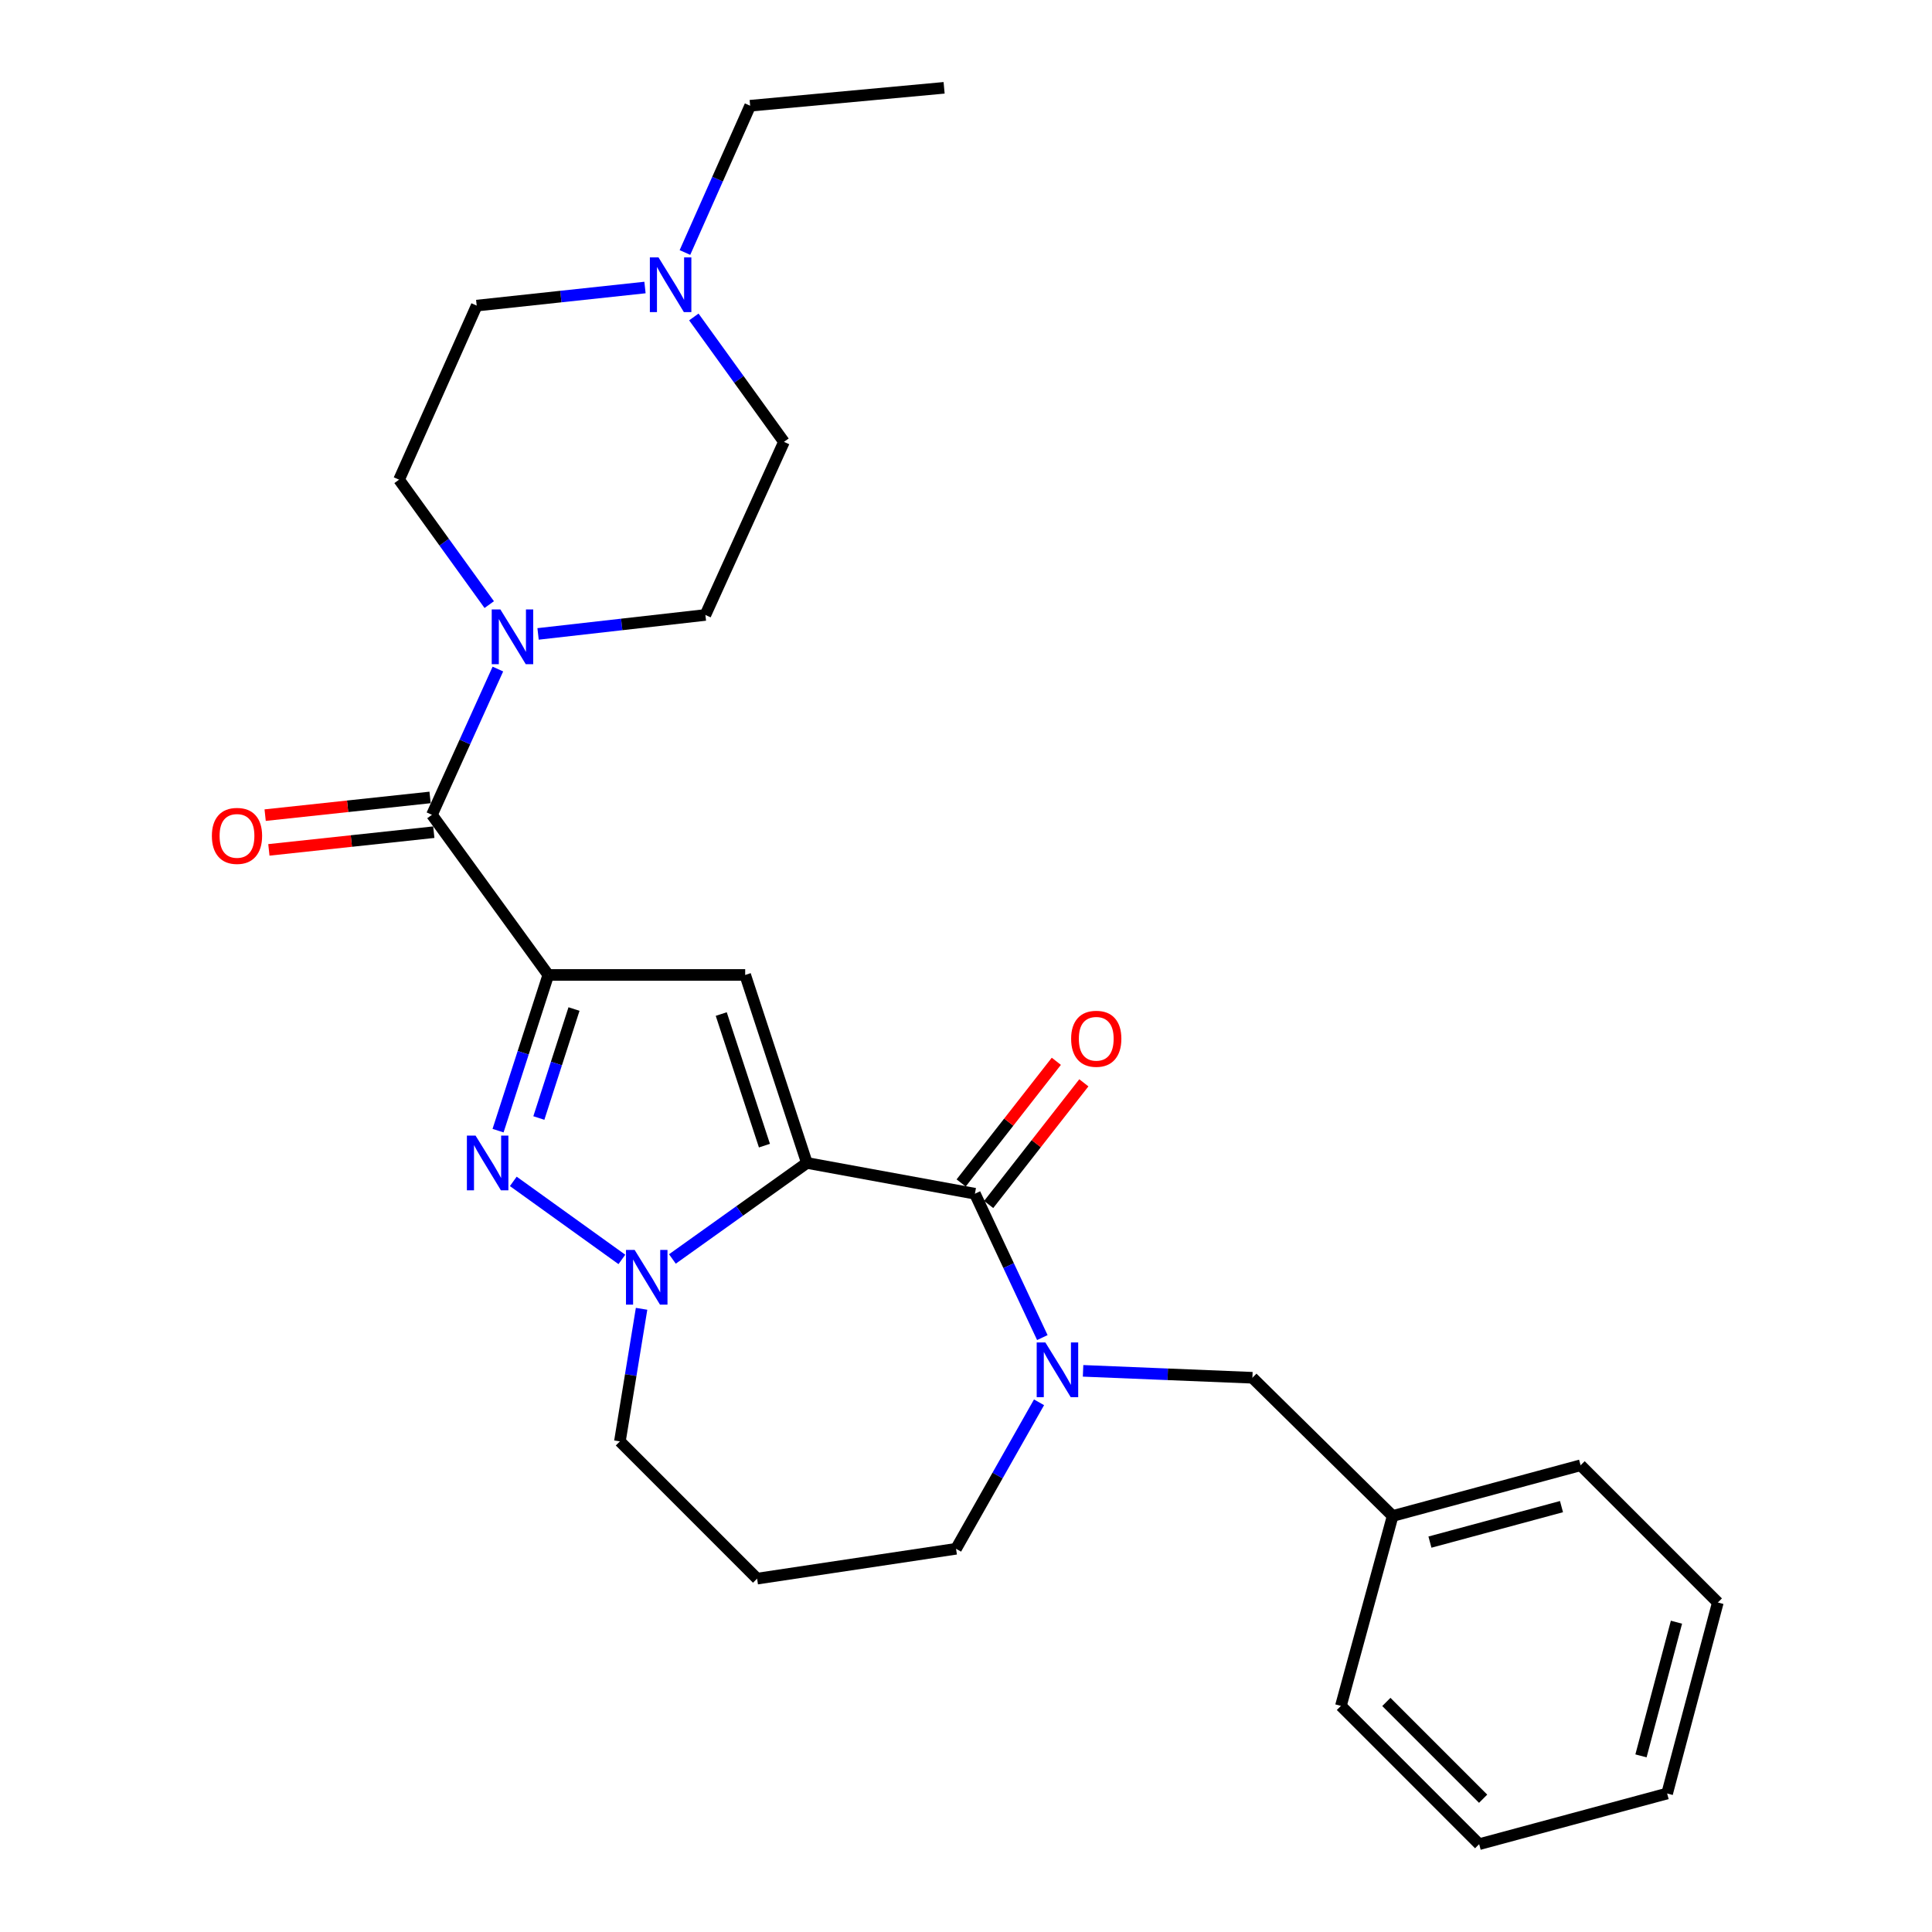 <?xml version='1.0' encoding='iso-8859-1'?>
<svg version='1.1' baseProfile='full'
              xmlns='http://www.w3.org/2000/svg'
                      xmlns:rdkit='http://www.rdkit.org/xml'
                      xmlns:xlink='http://www.w3.org/1999/xlink'
                  xml:space='preserve'
width='1000px' height='1000px' viewBox='0 0 1000 1000'>
<!-- END OF HEADER -->
<rect style='opacity:1.0;fill:#FFFFFF;stroke:none' width='1000' height='1000' x='0' y='0'> </rect>
<path class='bond-1' d='M 417.646,601.937 L 385.707,504.632' style='fill:none;fill-rule:evenodd;stroke:#000000;stroke-width:6px;stroke-linecap:butt;stroke-linejoin:miter;stroke-opacity:1' />
<path class='bond-1' d='M 395.673,592.981 L 373.315,524.867' style='fill:none;fill-rule:evenodd;stroke:#000000;stroke-width:6px;stroke-linecap:butt;stroke-linejoin:miter;stroke-opacity:1' />
<path class='bond-3' d='M 417.646,601.937 L 382.841,626.787' style='fill:none;fill-rule:evenodd;stroke:#000000;stroke-width:6px;stroke-linecap:butt;stroke-linejoin:miter;stroke-opacity:1' />
<path class='bond-3' d='M 382.841,626.787 L 348.035,651.637' style='fill:none;fill-rule:evenodd;stroke:#0000FF;stroke-width:6px;stroke-linecap:butt;stroke-linejoin:miter;stroke-opacity:1' />
<path class='bond-4' d='M 417.646,601.937 L 504.613,617.871' style='fill:none;fill-rule:evenodd;stroke:#000000;stroke-width:6px;stroke-linecap:butt;stroke-linejoin:miter;stroke-opacity:1' />
<path class='bond-0' d='M 283.79,504.632 L 385.707,504.632' style='fill:none;fill-rule:evenodd;stroke:#000000;stroke-width:6px;stroke-linecap:butt;stroke-linejoin:miter;stroke-opacity:1' />
<path class='bond-6' d='M 283.79,504.632 L 223.569,421.744' style='fill:none;fill-rule:evenodd;stroke:#000000;stroke-width:6px;stroke-linecap:butt;stroke-linejoin:miter;stroke-opacity:1' />
<path class='bond-27' d='M 283.79,504.632 L 270.793,544.926' style='fill:none;fill-rule:evenodd;stroke:#000000;stroke-width:6px;stroke-linecap:butt;stroke-linejoin:miter;stroke-opacity:1' />
<path class='bond-27' d='M 270.793,544.926 L 257.796,585.221' style='fill:none;fill-rule:evenodd;stroke:#0000FF;stroke-width:6px;stroke-linecap:butt;stroke-linejoin:miter;stroke-opacity:1' />
<path class='bond-27' d='M 297.103,522.272 L 288.004,550.478' style='fill:none;fill-rule:evenodd;stroke:#000000;stroke-width:6px;stroke-linecap:butt;stroke-linejoin:miter;stroke-opacity:1' />
<path class='bond-27' d='M 288.004,550.478 L 278.906,578.684' style='fill:none;fill-rule:evenodd;stroke:#0000FF;stroke-width:6px;stroke-linecap:butt;stroke-linejoin:miter;stroke-opacity:1' />
<path class='bond-2' d='M 265.679,611.478 L 321.882,651.875' style='fill:none;fill-rule:evenodd;stroke:#0000FF;stroke-width:6px;stroke-linecap:butt;stroke-linejoin:miter;stroke-opacity:1' />
<path class='bond-14' d='M 332.08,677.435 L 326.467,711.748' style='fill:none;fill-rule:evenodd;stroke:#0000FF;stroke-width:6px;stroke-linecap:butt;stroke-linejoin:miter;stroke-opacity:1' />
<path class='bond-14' d='M 326.467,711.748 L 320.854,746.061' style='fill:none;fill-rule:evenodd;stroke:#000000;stroke-width:6px;stroke-linecap:butt;stroke-linejoin:miter;stroke-opacity:1' />
<path class='bond-5' d='M 504.613,617.871 L 522.064,655.101' style='fill:none;fill-rule:evenodd;stroke:#000000;stroke-width:6px;stroke-linecap:butt;stroke-linejoin:miter;stroke-opacity:1' />
<path class='bond-5' d='M 522.064,655.101 L 539.516,692.331' style='fill:none;fill-rule:evenodd;stroke:#0000FF;stroke-width:6px;stroke-linecap:butt;stroke-linejoin:miter;stroke-opacity:1' />
<path class='bond-10' d='M 511.735,623.442 L 536.367,591.954' style='fill:none;fill-rule:evenodd;stroke:#000000;stroke-width:6px;stroke-linecap:butt;stroke-linejoin:miter;stroke-opacity:1' />
<path class='bond-10' d='M 536.367,591.954 L 560.999,560.465' style='fill:none;fill-rule:evenodd;stroke:#FF0000;stroke-width:6px;stroke-linecap:butt;stroke-linejoin:miter;stroke-opacity:1' />
<path class='bond-10' d='M 497.491,612.3 L 522.123,580.811' style='fill:none;fill-rule:evenodd;stroke:#000000;stroke-width:6px;stroke-linecap:butt;stroke-linejoin:miter;stroke-opacity:1' />
<path class='bond-10' d='M 522.123,580.811 L 546.755,549.323' style='fill:none;fill-rule:evenodd;stroke:#FF0000;stroke-width:6px;stroke-linecap:butt;stroke-linejoin:miter;stroke-opacity:1' />
<path class='bond-9' d='M 560.597,709.549 L 604.416,711.338' style='fill:none;fill-rule:evenodd;stroke:#0000FF;stroke-width:6px;stroke-linecap:butt;stroke-linejoin:miter;stroke-opacity:1' />
<path class='bond-9' d='M 604.416,711.338 L 648.235,713.127' style='fill:none;fill-rule:evenodd;stroke:#000000;stroke-width:6px;stroke-linecap:butt;stroke-linejoin:miter;stroke-opacity:1' />
<path class='bond-17' d='M 537.803,725.829 L 516.325,763.74' style='fill:none;fill-rule:evenodd;stroke:#0000FF;stroke-width:6px;stroke-linecap:butt;stroke-linejoin:miter;stroke-opacity:1' />
<path class='bond-17' d='M 516.325,763.74 L 494.847,801.651' style='fill:none;fill-rule:evenodd;stroke:#000000;stroke-width:6px;stroke-linecap:butt;stroke-linejoin:miter;stroke-opacity:1' />
<path class='bond-7' d='M 223.569,421.744 L 240.636,384.023' style='fill:none;fill-rule:evenodd;stroke:#000000;stroke-width:6px;stroke-linecap:butt;stroke-linejoin:miter;stroke-opacity:1' />
<path class='bond-7' d='M 240.636,384.023 L 257.703,346.301' style='fill:none;fill-rule:evenodd;stroke:#0000FF;stroke-width:6px;stroke-linecap:butt;stroke-linejoin:miter;stroke-opacity:1' />
<path class='bond-11' d='M 222.604,412.753 L 179.921,417.335' style='fill:none;fill-rule:evenodd;stroke:#000000;stroke-width:6px;stroke-linecap:butt;stroke-linejoin:miter;stroke-opacity:1' />
<path class='bond-11' d='M 179.921,417.335 L 137.239,421.916' style='fill:none;fill-rule:evenodd;stroke:#FF0000;stroke-width:6px;stroke-linecap:butt;stroke-linejoin:miter;stroke-opacity:1' />
<path class='bond-11' d='M 224.534,430.735 L 181.852,435.316' style='fill:none;fill-rule:evenodd;stroke:#000000;stroke-width:6px;stroke-linecap:butt;stroke-linejoin:miter;stroke-opacity:1' />
<path class='bond-11' d='M 181.852,435.316 L 139.169,439.898' style='fill:none;fill-rule:evenodd;stroke:#FF0000;stroke-width:6px;stroke-linecap:butt;stroke-linejoin:miter;stroke-opacity:1' />
<path class='bond-12' d='M 278.506,328.112 L 321.808,323.206' style='fill:none;fill-rule:evenodd;stroke:#0000FF;stroke-width:6px;stroke-linecap:butt;stroke-linejoin:miter;stroke-opacity:1' />
<path class='bond-12' d='M 321.808,323.206 L 365.111,318.3' style='fill:none;fill-rule:evenodd;stroke:#000000;stroke-width:6px;stroke-linecap:butt;stroke-linejoin:miter;stroke-opacity:1' />
<path class='bond-13' d='M 253.225,312.946 L 229.892,280.614' style='fill:none;fill-rule:evenodd;stroke:#0000FF;stroke-width:6px;stroke-linecap:butt;stroke-linejoin:miter;stroke-opacity:1' />
<path class='bond-13' d='M 229.892,280.614 L 206.559,248.283' style='fill:none;fill-rule:evenodd;stroke:#000000;stroke-width:6px;stroke-linecap:butt;stroke-linejoin:miter;stroke-opacity:1' />
<path class='bond-8' d='M 333.843,148.817 L 290.29,153.499' style='fill:none;fill-rule:evenodd;stroke:#0000FF;stroke-width:6px;stroke-linecap:butt;stroke-linejoin:miter;stroke-opacity:1' />
<path class='bond-8' d='M 290.29,153.499 L 246.737,158.182' style='fill:none;fill-rule:evenodd;stroke:#000000;stroke-width:6px;stroke-linecap:butt;stroke-linejoin:miter;stroke-opacity:1' />
<path class='bond-20' d='M 354.525,130.696 L 371.402,92.712' style='fill:none;fill-rule:evenodd;stroke:#0000FF;stroke-width:6px;stroke-linecap:butt;stroke-linejoin:miter;stroke-opacity:1' />
<path class='bond-20' d='M 371.402,92.712 L 388.279,54.728' style='fill:none;fill-rule:evenodd;stroke:#000000;stroke-width:6px;stroke-linecap:butt;stroke-linejoin:miter;stroke-opacity:1' />
<path class='bond-29' d='M 359.132,164.058 L 382.456,196.385' style='fill:none;fill-rule:evenodd;stroke:#0000FF;stroke-width:6px;stroke-linecap:butt;stroke-linejoin:miter;stroke-opacity:1' />
<path class='bond-29' d='M 382.456,196.385 L 405.781,228.711' style='fill:none;fill-rule:evenodd;stroke:#000000;stroke-width:6px;stroke-linecap:butt;stroke-linejoin:miter;stroke-opacity:1' />
<path class='bond-19' d='M 648.235,713.127 L 720.834,784.671' style='fill:none;fill-rule:evenodd;stroke:#000000;stroke-width:6px;stroke-linecap:butt;stroke-linejoin:miter;stroke-opacity:1' />
<path class='bond-15' d='M 365.111,318.3 L 405.781,228.711' style='fill:none;fill-rule:evenodd;stroke:#000000;stroke-width:6px;stroke-linecap:butt;stroke-linejoin:miter;stroke-opacity:1' />
<path class='bond-16' d='M 206.559,248.283 L 246.737,158.182' style='fill:none;fill-rule:evenodd;stroke:#000000;stroke-width:6px;stroke-linecap:butt;stroke-linejoin:miter;stroke-opacity:1' />
<path class='bond-18' d='M 320.854,746.061 L 391.876,817.103' style='fill:none;fill-rule:evenodd;stroke:#000000;stroke-width:6px;stroke-linecap:butt;stroke-linejoin:miter;stroke-opacity:1' />
<path class='bond-28' d='M 494.847,801.651 L 391.876,817.103' style='fill:none;fill-rule:evenodd;stroke:#000000;stroke-width:6px;stroke-linecap:butt;stroke-linejoin:miter;stroke-opacity:1' />
<path class='bond-21' d='M 720.834,784.671 L 818.109,758.428' style='fill:none;fill-rule:evenodd;stroke:#000000;stroke-width:6px;stroke-linecap:butt;stroke-linejoin:miter;stroke-opacity:1' />
<path class='bond-21' d='M 740.136,798.195 L 808.228,779.825' style='fill:none;fill-rule:evenodd;stroke:#000000;stroke-width:6px;stroke-linecap:butt;stroke-linejoin:miter;stroke-opacity:1' />
<path class='bond-22' d='M 720.834,784.671 L 694.049,882.971' style='fill:none;fill-rule:evenodd;stroke:#000000;stroke-width:6px;stroke-linecap:butt;stroke-linejoin:miter;stroke-opacity:1' />
<path class='bond-23' d='M 388.279,54.728 L 488.668,45.455' style='fill:none;fill-rule:evenodd;stroke:#000000;stroke-width:6px;stroke-linecap:butt;stroke-linejoin:miter;stroke-opacity:1' />
<path class='bond-24' d='M 818.109,758.428 L 889.151,829.451' style='fill:none;fill-rule:evenodd;stroke:#000000;stroke-width:6px;stroke-linecap:butt;stroke-linejoin:miter;stroke-opacity:1' />
<path class='bond-25' d='M 694.049,882.971 L 765.613,954.545' style='fill:none;fill-rule:evenodd;stroke:#000000;stroke-width:6px;stroke-linecap:butt;stroke-linejoin:miter;stroke-opacity:1' />
<path class='bond-25' d='M 717.572,880.92 L 767.667,931.022' style='fill:none;fill-rule:evenodd;stroke:#000000;stroke-width:6px;stroke-linecap:butt;stroke-linejoin:miter;stroke-opacity:1' />
<path class='bond-30' d='M 889.151,829.451 L 862.908,928.313' style='fill:none;fill-rule:evenodd;stroke:#000000;stroke-width:6px;stroke-linecap:butt;stroke-linejoin:miter;stroke-opacity:1' />
<path class='bond-30' d='M 867.735,839.64 L 849.366,908.844' style='fill:none;fill-rule:evenodd;stroke:#000000;stroke-width:6px;stroke-linecap:butt;stroke-linejoin:miter;stroke-opacity:1' />
<path class='bond-26' d='M 765.613,954.545 L 862.908,928.313' style='fill:none;fill-rule:evenodd;stroke:#000000;stroke-width:6px;stroke-linecap:butt;stroke-linejoin:miter;stroke-opacity:1' />
<path  class='atom-3' d='M 246.144 587.777
L 255.424 602.777
Q 256.344 604.257, 257.824 606.937
Q 259.304 609.617, 259.384 609.777
L 259.384 587.777
L 263.144 587.777
L 263.144 616.097
L 259.264 616.097
L 249.304 599.697
Q 248.144 597.777, 246.904 595.577
Q 245.704 593.377, 245.344 592.697
L 245.344 616.097
L 241.664 616.097
L 241.664 587.777
L 246.144 587.777
' fill='#0000FF'/>
<path  class='atom-4' d='M 328.489 646.963
L 337.769 661.963
Q 338.689 663.443, 340.169 666.123
Q 341.649 668.803, 341.729 668.963
L 341.729 646.963
L 345.489 646.963
L 345.489 675.283
L 341.609 675.283
L 331.649 658.883
Q 330.489 656.963, 329.249 654.763
Q 328.049 652.563, 327.689 651.883
L 327.689 675.283
L 324.009 675.283
L 324.009 646.963
L 328.489 646.963
' fill='#0000FF'/>
<path  class='atom-6' d='M 541.073 694.847
L 550.353 709.847
Q 551.273 711.327, 552.753 714.007
Q 554.233 716.687, 554.313 716.847
L 554.313 694.847
L 558.073 694.847
L 558.073 723.167
L 554.193 723.167
L 544.233 706.767
Q 543.073 704.847, 541.833 702.647
Q 540.633 700.447, 540.273 699.767
L 540.273 723.167
L 536.593 723.167
L 536.593 694.847
L 541.073 694.847
' fill='#0000FF'/>
<path  class='atom-8' d='M 258.994 315.453
L 268.274 330.453
Q 269.194 331.933, 270.674 334.613
Q 272.154 337.293, 272.234 337.453
L 272.234 315.453
L 275.994 315.453
L 275.994 343.773
L 272.114 343.773
L 262.154 327.373
Q 260.994 325.453, 259.754 323.253
Q 258.554 321.053, 258.194 320.373
L 258.194 343.773
L 254.514 343.773
L 254.514 315.453
L 258.994 315.453
' fill='#0000FF'/>
<path  class='atom-9' d='M 340.847 133.231
L 350.127 148.231
Q 351.047 149.711, 352.527 152.391
Q 354.007 155.071, 354.087 155.231
L 354.087 133.231
L 357.847 133.231
L 357.847 161.551
L 353.967 161.551
L 344.007 145.151
Q 342.847 143.231, 341.607 141.031
Q 340.407 138.831, 340.047 138.151
L 340.047 161.551
L 336.367 161.551
L 336.367 133.231
L 340.847 133.231
' fill='#0000FF'/>
<path  class='atom-11' d='M 554.417 537.666
Q 554.417 530.866, 557.777 527.066
Q 561.137 523.266, 567.417 523.266
Q 573.697 523.266, 577.057 527.066
Q 580.417 530.866, 580.417 537.666
Q 580.417 544.546, 577.017 548.466
Q 573.617 552.346, 567.417 552.346
Q 561.177 552.346, 557.777 548.466
Q 554.417 544.586, 554.417 537.666
M 567.417 549.146
Q 571.737 549.146, 574.057 546.266
Q 576.417 543.346, 576.417 537.666
Q 576.417 532.106, 574.057 529.306
Q 571.737 526.466, 567.417 526.466
Q 563.097 526.466, 560.737 529.266
Q 558.417 532.066, 558.417 537.666
Q 558.417 543.386, 560.737 546.266
Q 563.097 549.146, 567.417 549.146
' fill='#FF0000'/>
<path  class='atom-12' d='M 109.667 432.655
Q 109.667 425.855, 113.027 422.055
Q 116.387 418.255, 122.667 418.255
Q 128.947 418.255, 132.307 422.055
Q 135.667 425.855, 135.667 432.655
Q 135.667 439.535, 132.267 443.455
Q 128.867 447.335, 122.667 447.335
Q 116.427 447.335, 113.027 443.455
Q 109.667 439.575, 109.667 432.655
M 122.667 444.135
Q 126.987 444.135, 129.307 441.255
Q 131.667 438.335, 131.667 432.655
Q 131.667 427.095, 129.307 424.295
Q 126.987 421.455, 122.667 421.455
Q 118.347 421.455, 115.987 424.255
Q 113.667 427.055, 113.667 432.655
Q 113.667 438.375, 115.987 441.255
Q 118.347 444.135, 122.667 444.135
' fill='#FF0000'/>
</svg>
